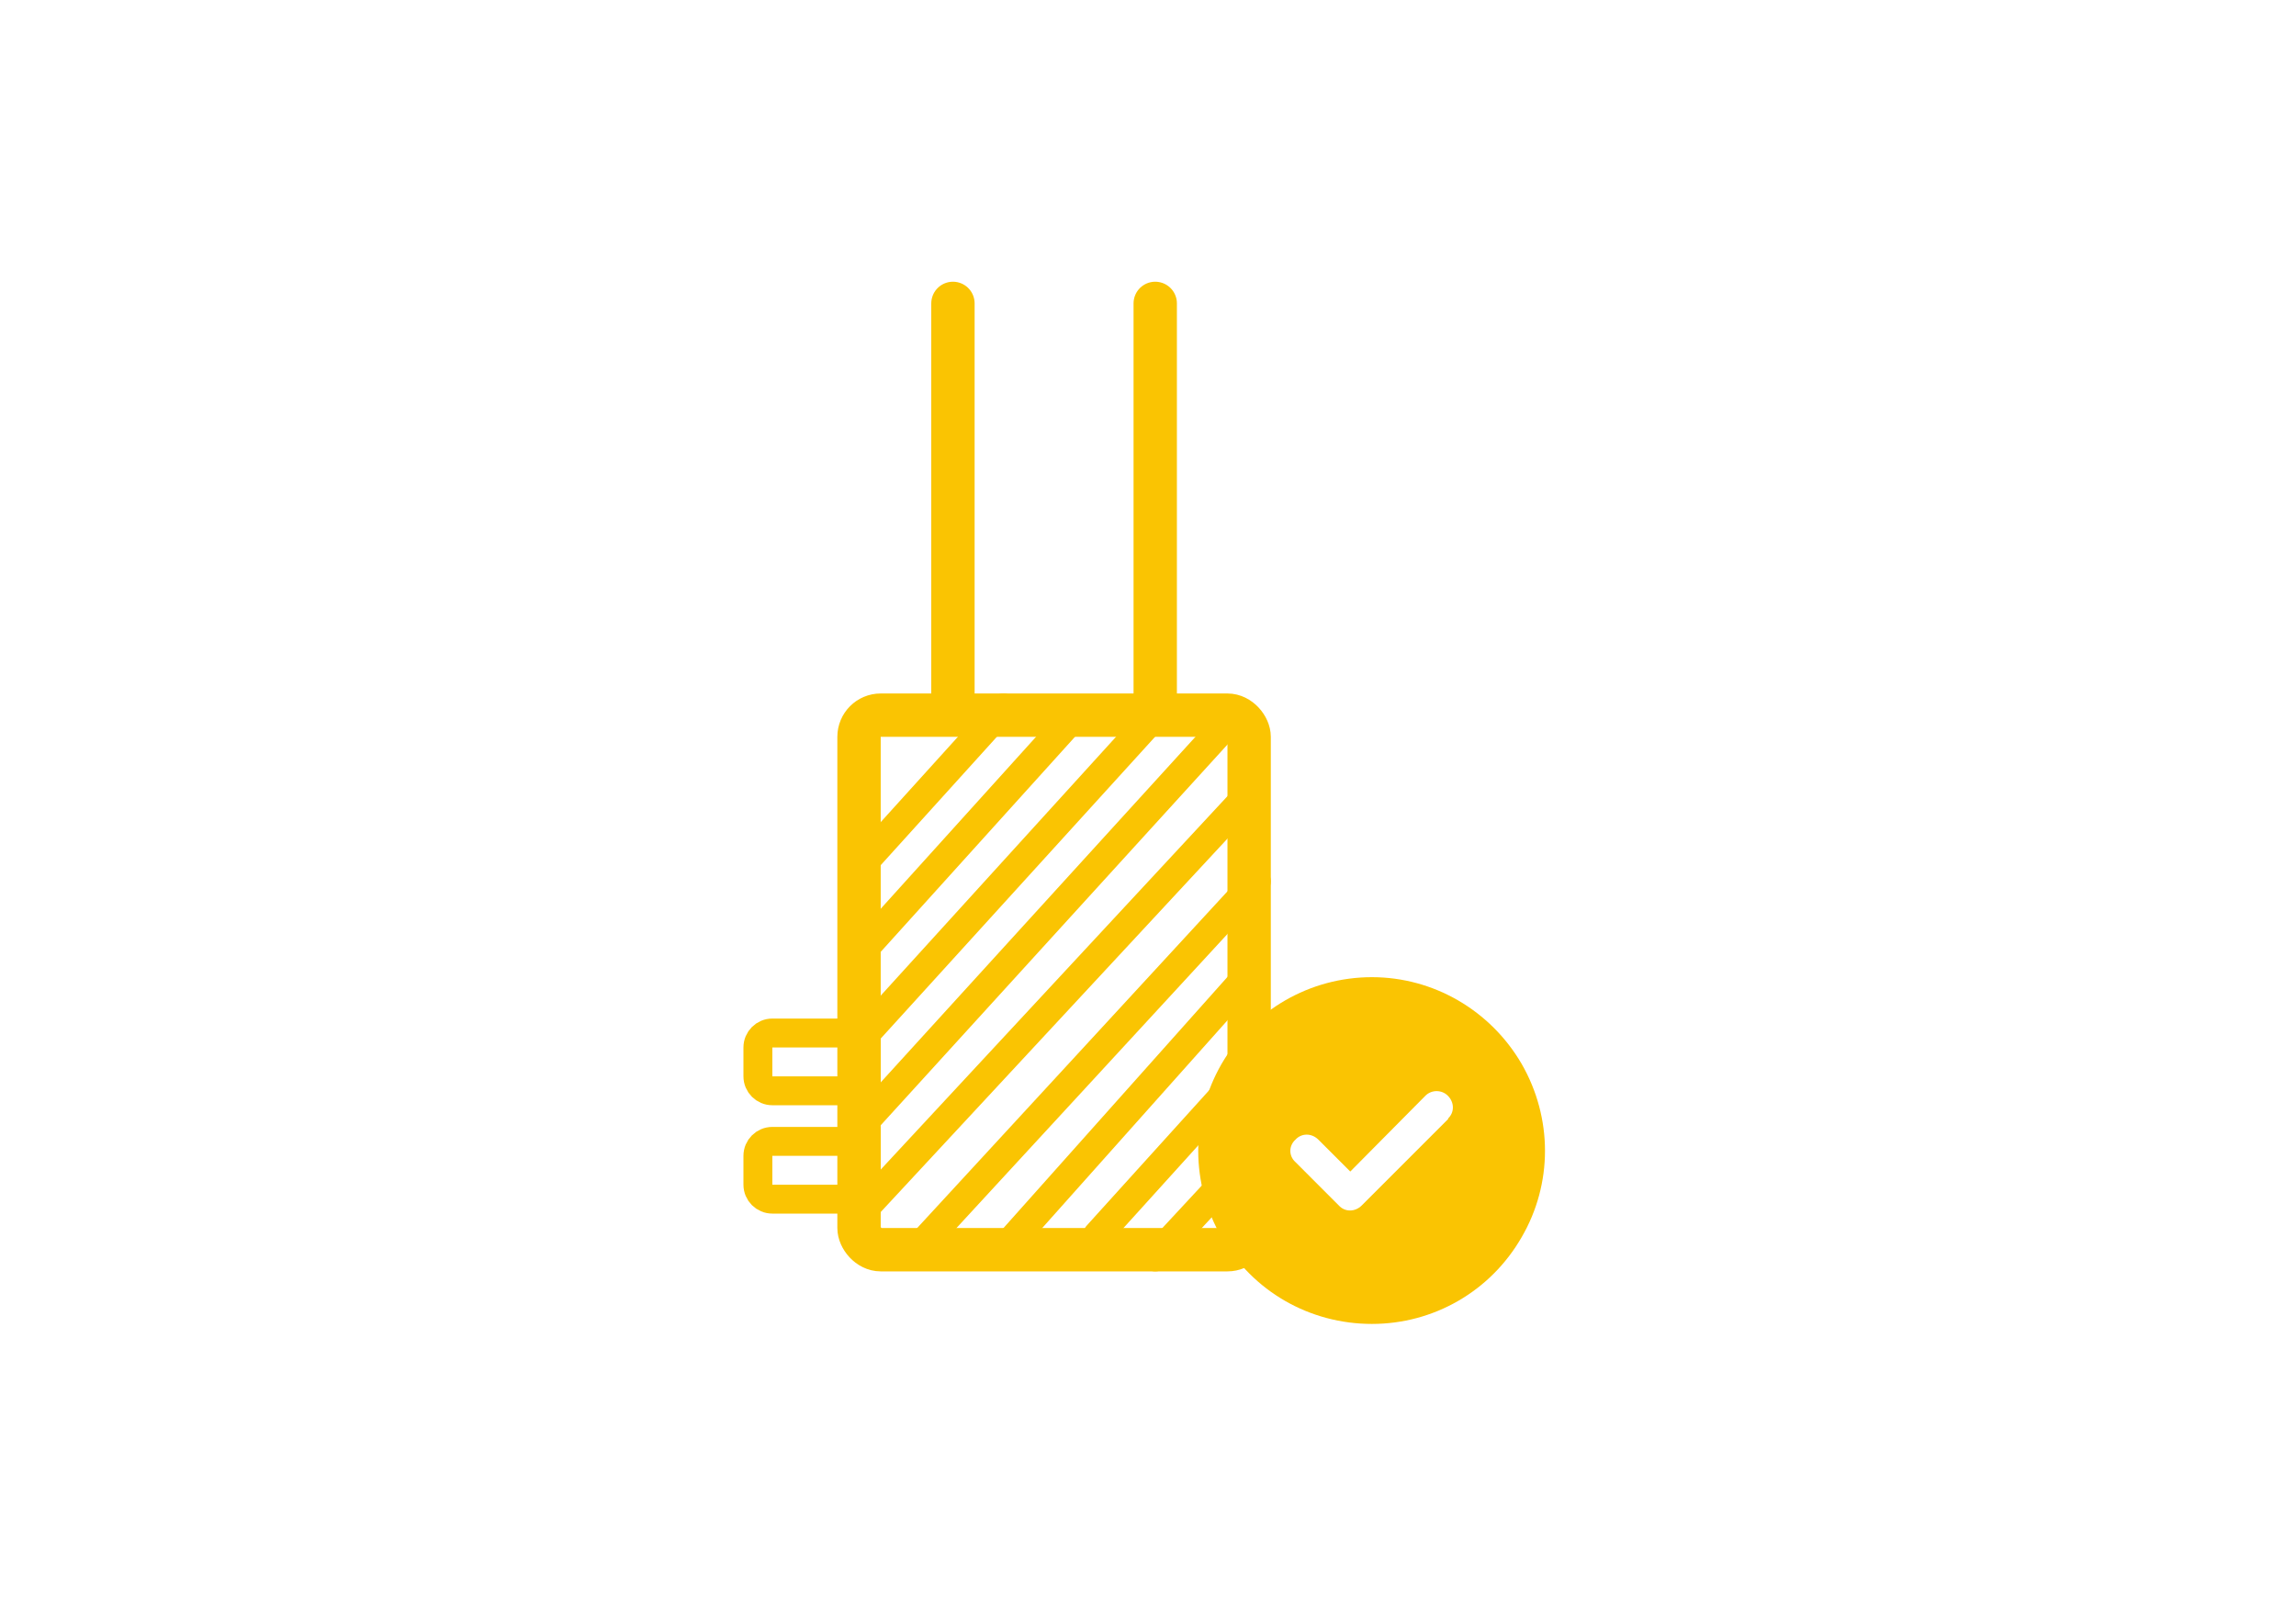 <svg xmlns="http://www.w3.org/2000/svg" fill="none" viewBox="0 0 184 128" height="128" width="184">
<rect stroke-width="3.474" stroke="#FAC402" rx="1.737" height="42.842" width="31.263" y="57.315" x="68.842"></rect>
<path stroke-width="2.316" stroke="#FAC402" d="M61.895 82.789H69.421V87.421H61.895C61.255 87.421 60.737 86.902 60.737 86.263V83.947C60.737 83.308 61.255 82.789 61.895 82.789Z"></path>
<path stroke-width="2.316" stroke="#FAC402" d="M61.895 91.474H69.421V96.105H61.895C61.255 96.105 60.737 95.587 60.737 94.947V92.632C60.737 91.992 61.255 91.474 61.895 91.474Z"></path>
<path stroke-linecap="round" stroke-width="3.474" stroke="#FAC402" d="M76.368 56.157V24.315"></path>
<path stroke-linecap="round" stroke-width="3.474" stroke="#FAC402" d="M92.579 56.157V24.315"></path>
<path stroke-linecap="round" stroke-width="2.316" stroke="#FAC402" d="M69.421 68.894L80.421 56.736"></path>
<path stroke-linecap="round" stroke-width="2.316" stroke="#FAC402" d="M87.947 99L98.947 86.842"></path>
<path stroke-linecap="round" stroke-width="2.316" stroke="#FAC402" d="M92.579 100.736L100.105 92.631"></path>
<path stroke-linecap="round" stroke-width="2.316" stroke="#FAC402" d="M69.421 75.842L85.632 57.895"></path>
<path stroke-linecap="round" stroke-width="2.316" stroke="#FAC402" d="M80.421 100.157L99.526 78.736"></path>
<path stroke-linecap="round" stroke-width="2.316" stroke="#FAC402" d="M69.421 82.789L92.579 57.315"></path>
<path stroke-linecap="round" stroke-width="2.316" stroke="#FAC402" d="M69.421 89.737L98.948 57.315"></path>
<path stroke-linecap="round" stroke-width="2.316" stroke="#FAC402" d="M69.421 96.684L99.526 64.263"></path>
<path stroke-linecap="round" stroke-width="2.316" stroke="#FAC402" d="M73.474 100.157L100.684 70.631"></path>
<path fill="#FAC402" d="M109.947 106.105C104.954 106.105 100.394 103.499 97.898 99.157C95.401 94.869 95.401 89.605 97.898 85.262C100.394 80.975 104.954 78.315 109.947 78.315C114.886 78.315 119.445 80.975 121.942 85.262C124.439 89.605 124.439 94.869 121.942 99.157C119.445 103.499 114.886 106.105 109.947 106.105ZM116.08 89.659H116.026C116.569 89.17 116.569 88.356 116.026 87.813C115.537 87.325 114.723 87.325 114.235 87.813L108.21 93.892L105.659 91.341C105.116 90.799 104.302 90.799 103.814 91.341C103.271 91.83 103.271 92.644 103.814 93.132L107.287 96.606C107.776 97.149 108.59 97.149 109.133 96.606L116.08 89.659Z"></path>
</svg>
